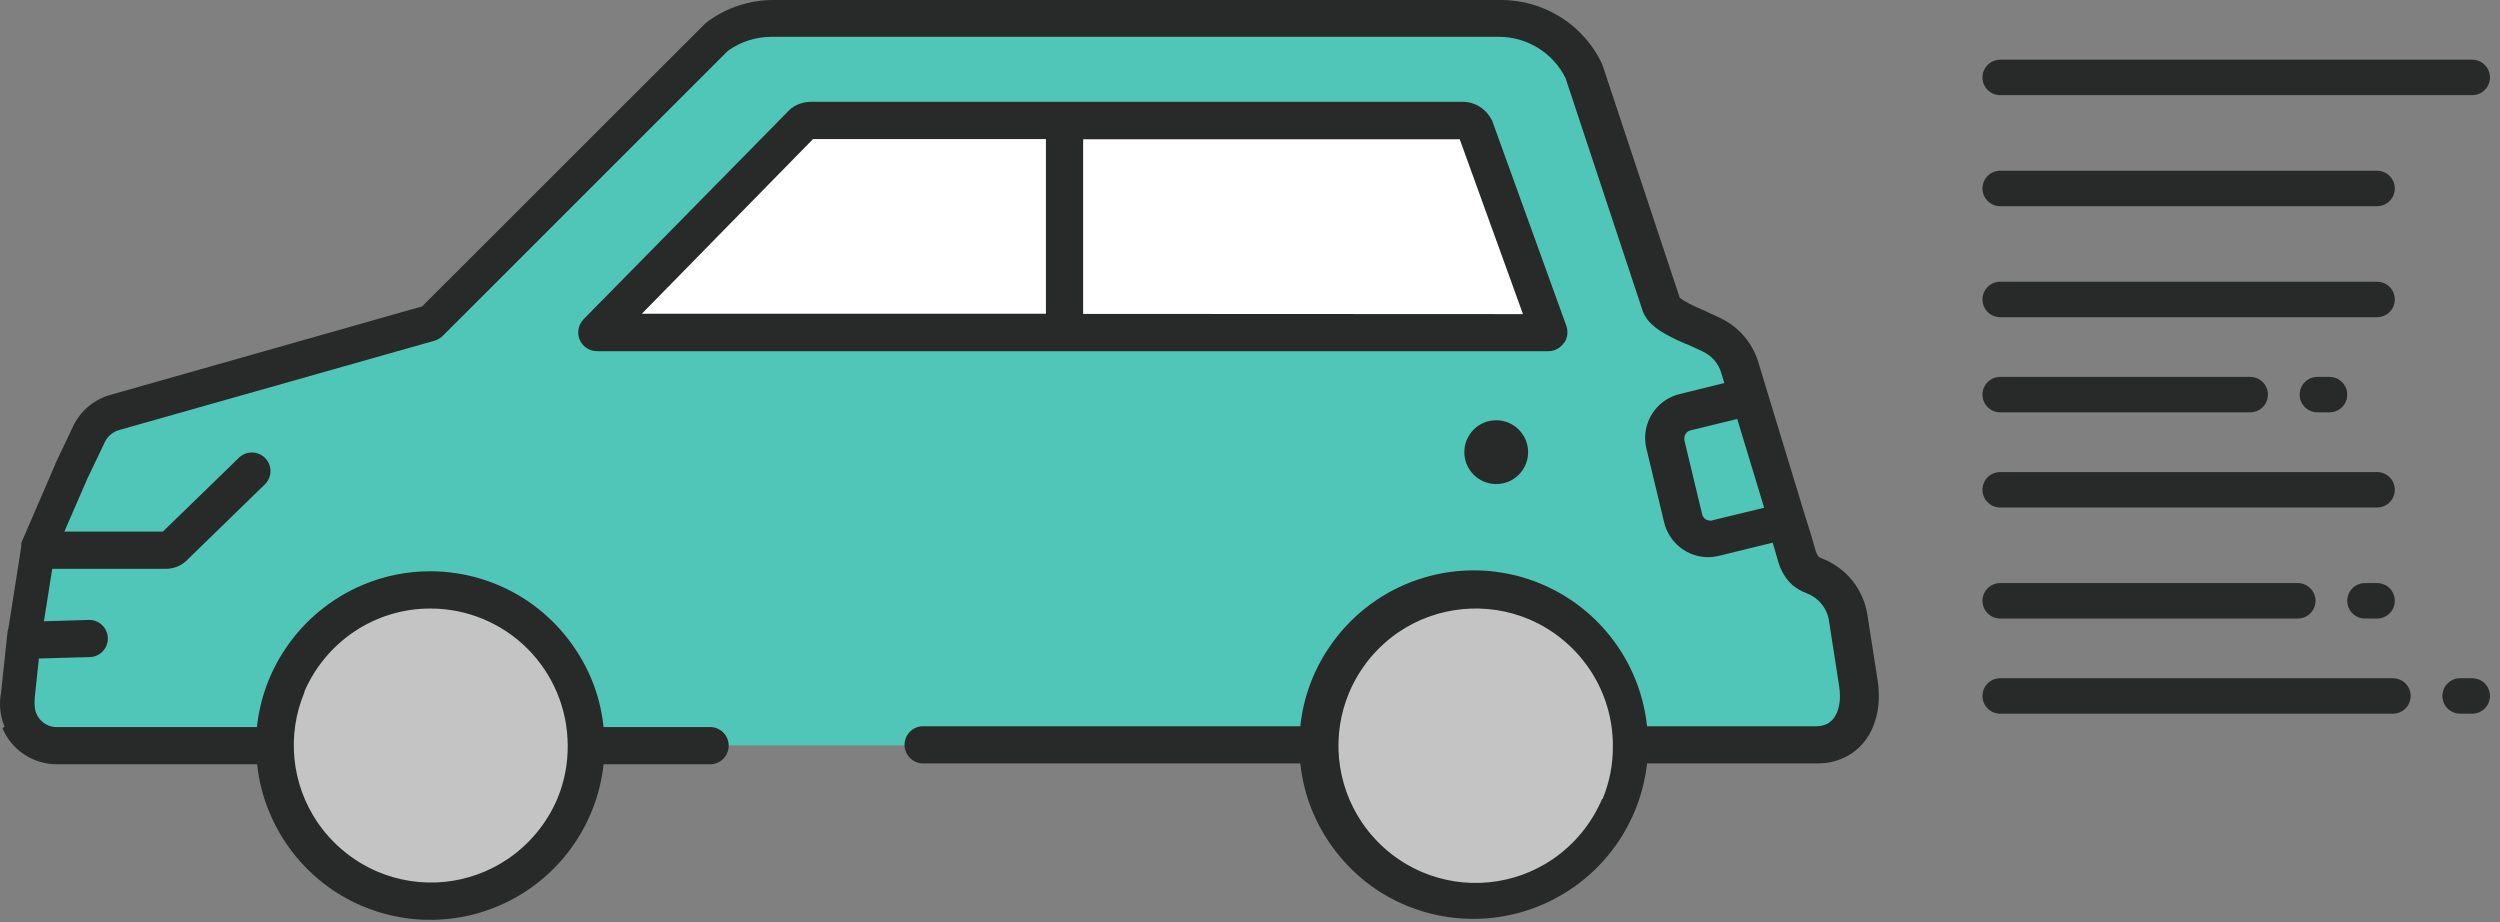 <svg fill="none" height="52" viewBox="0 0 141 52" width="141" xmlns="http://www.w3.org/2000/svg"><rect x="0" y="0" width="141" height="52" fill="#808080" stroke="none"/><path d="m1.342 42.041h13.865c0-3.578 3.578-8.945 9.392-8.945 6.882 0 8.199 6.261 8.498 8.945h41.146c.149-3.131 2.147-9.392 8.945-9.392s8.498 6.261 8.498 9.392h9.839l3.578-1.342-1.341-8.05h-2.237l-3.578-12.523-4.472-2.683-4.472-13.865-3.578-2.236h-43.383l-18.337 17.442-18.337 4.92-2.683 6.261-1.342 8.945z" fill="#4fc6b7"/><path d="m33.99 18.337 10.734-11.181 37.568-.447 5.367 12.523z" fill="#fff"/><circle cx="24.151" cy="42.041" fill="#c4c4c4" r="8.945"/><circle cx="83.187" cy="42.041" fill="#c4c4c4" r="8.945"/><path d="m62.568 17.705h-1.479v-9.694c.006-.052.006-.105 0-.157h21.239l3.568 9.862zm-16.702-9.862h13.123c-.003.052-.003.104 0 .157v9.694h-22.788l9.665-9.862zm42.35 11.498c.096-.138.157-.297.179-.463.022-.166.005-.336-.051-.494l-4.165-11.516c0-.041 0-.058-.046-.104-.152-.301-.382-.556-.667-.737-.289-.185-.625-.284-.969-.284h-36.775c-.391.002-.77.128-1.085.36-.043.034-.084.071-.122.11l-11.603 11.794c-.146.151-.244.341-.282.548-.038.206-.015.419.068.613.081.188.215.349.386.462s.371.174.577.176h53.669c.168-.001.334-.042.484-.119.149-.078.278-.19.375-.328z" fill="#282929"/><path d="m96.546 29.361c-.035.006-.07.006-.104 0-.101-.004-.198-.038-.279-.099-.081-.065-.138-.155-.162-.255l-1.004-4.183c-.003-.037-.003-.073 0-.11-0-.101.035-.2.099-.279.06-.083.149-.141.249-.162l2.634-.644 1.52 5.007-2.941.714zm-6.19 15.704c-.59 1.383-1.564 2.567-2.808 3.411-1.067.72-2.296 1.161-3.576 1.286-1.28.125-2.572-.072-3.757-.573-1.382-.588-2.565-1.563-3.405-2.808-.72-1.067-1.162-2.296-1.286-3.576-.125-1.28.072-2.572.573-3.757.588-1.384 1.563-2.569 2.808-3.411 1.067-.716 2.295-1.156 3.574-1.281 1.279-.125 2.569.07 3.753.567 1.384.588 2.568 1.563 3.411 2.808.863 1.276 1.323 2.782 1.323 4.322.012 1.033-.185 2.057-.58 3.011zm-73.207-6.016c.588-1.384 1.563-2.569 2.808-3.411 1.276-.862 2.782-1.321 4.322-1.317 2.047 0 4.012.811 5.462 2.256 1.45 1.445 2.269 3.406 2.277 5.454.012 1.033-.185 2.057-.58 3.011-.588 1.384-1.563 2.569-2.808 3.411-1.065.72-2.294 1.161-3.573 1.286-1.28.125-2.57-.072-3.754-.573-1.383-.589-2.567-1.564-3.411-2.808-.72-1.067-1.162-2.296-1.286-3.576-.125-1.28.072-2.572.573-3.757zm-17.015 2.007c.251.608.678 1.128 1.225 1.492.548.365 1.191.558 1.849.555h11.295c.098.957.341 1.894.719 2.779.744 1.757 1.981 3.26 3.562 4.328 1.405.944 3.03 1.508 4.718 1.64 1.688.131 3.381-.175 4.915-.89 1.534-.715 2.858-1.813 3.844-3.19.985-1.376 1.599-2.984 1.781-4.667h5.929c.144.011.289-.008.425-.056.136-.048.261-.123.367-.222s.19-.217.248-.35c.058-.132.088-.275.088-.42 0-.144-.03-.287-.088-.42-.058-.133-.142-.252-.248-.35-.106-.098-.231-.174-.367-.221-.136-.048-.281-.067-.425-.056h-5.929c-.099-.957-.339-1.893-.714-2.779-.75-1.753-1.986-3.255-3.562-4.328-1.625-1.095-3.54-1.68-5.5-1.682-1.314-.001-2.614.263-3.823.777-1.758.745-3.261 1.985-4.328 3.568-.899 1.325-1.457 2.851-1.624 4.444h-11.295c-.167.001-.333-.033-.487-.099-.227-.097-.419-.259-.554-.465-.134-.207-.204-.449-.2-.695-.009-.087-.009-.174 0-.261.002-.037.002-.073 0-.11l.238-2.239 2.941-.081c.265-.026.51-.151.686-.35s.27-.458.262-.724c-.007-.266-.115-.519-.302-.708-.187-.189-.438-.301-.704-.312l-2.599.075.47-2.959h6.439c.436-.003.853-.178 1.16-.487l4.345-4.229c.108-.094.196-.208.259-.337.062-.129.098-.269.104-.412s-.017-.286-.068-.419c-.051-.134-.129-.256-.229-.358s-.22-.184-.352-.238-.274-.082-.417-.079c-.143.002-.284.034-.415.093s-.248.144-.344.249l-4.241 4.119h-5.558l1.282-2.953.725-1.52c.093-.197.174-.354.226-.47l.07-.151c.083-.155.197-.292.335-.401s.296-.19.466-.237l17.781-5.036c.172-.053.33-.146.458-.273l16.081-16.076c.714-.511 1.57-.787 2.448-.789h41.033c.78 0 1.545.217 2.209.627.664.41 1.201.996 1.55 1.694l4.363 13.169c.013.042.031.083.052.122.085.176.197.339.331.481.201.212.429.395.679.545.335.2.682.38 1.038.54.162.075.319.139.452.191l.337.151.481.226c.25.115.473.281.654.488s.316.45.396.713l.174.58-2.512.621c-.562.133-1.062.454-1.416.911-.349.447-.539.999-.539 1.566.002.195.025.39.07.58l1.004 4.183c.134.558.452 1.055.902 1.41.45.356 1.007.55 1.581.551.195-.002.39-.025.58-.07l3.057-.748.075.244c.058.191.111.395.174.609.064.215.093.331.163.51.06.144.13.283.209.418.133.231.304.439.504.615.222.185.473.332.743.435l.081.035c.319.124.6.33.815.597.214.267.356.585.409.923l.58 3.724c.028.175.041.351.041.528.005.259-.03.517-.104.766-.044.149-.109.292-.192.423-.104.157-.243.288-.406.383-.209.102-.44.151-.673.145h-9.503c-.212-2.007-1.037-3.9-2.363-5.421-1.325-1.522-3.087-2.598-5.046-3.084-1.959-.485-4.019-.356-5.902.37-1.883.727-3.496 2.015-4.621 3.69-.901 1.324-1.46 2.851-1.624 4.444h-21.349c-.264.02-.511.139-.692.333-.18.194-.281.45-.281.715 0 .265.1.52.281.714s.427.313.692.333h21.349c.099.957.339 1.893.714 2.779.749 1.754 1.985 3.256 3.562 4.328 1.408.941 3.034 1.503 4.722 1.633 1.688.13 3.381-.177 4.916-.891 1.535-.714 2.861-1.811 3.849-3.186.988-1.375 1.606-2.981 1.794-4.663h9.602c.516.006 1.026-.101 1.496-.313.331-.155.633-.365.894-.621.373-.373.655-.828.824-1.329.175-.497.261-1.022.255-1.549.002-.284-.02-.567-.064-.847l-.58-3.719c-.107-.701-.396-1.362-.838-1.916-.441-.555-1.021-.984-1.68-1.245l-.081-.035c-.056-.019-.107-.048-.151-.087-.028-.023-.05-.053-.064-.087-.065-.118-.114-.245-.145-.377-.058-.18-.11-.418-.197-.696l-.365-1.16-2.135-7.008-.499-1.648c-.167-.545-.446-1.048-.82-1.478-.374-.43-.834-.776-1.35-1.016l-.482-.226-.58-.267c-.318-.129-.626-.28-.922-.453-.101-.051-.194-.116-.278-.191l-4.351-13.111c-.012-.044-.03-.087-.052-.128-.516-1.064-1.322-1.962-2.324-2.589-1.002-.628-2.161-.961-3.344-.961h-41.033c-1.349-0-2.663.433-3.748 1.236l-.116.099-15.96 15.948-17.52 4.972c-.454.119-.878.332-1.244.626-.366.294-.666.662-.879 1.08l-1.044 2.193v.029l-1.92 4.438c-.002.021-.002.043 0 .064v.041c.004.017.004.035 0 .052v.052s0 .012 0 0l-.725 4.606c-.03.072-.047.148-.052.226l-.365 3.423c-.122.642-.051 1.306.203 1.909z" fill="#282929"/><path d="m82.589 25.503c0 .356.105.703.303.999.198.296.478.526.807.662.329.136.69.172 1.039.102.349-.069.669-.241.921-.492.252-.252.423-.572.492-.921s.034-.711-.102-1.039-.367-.61-.662-.807c-.296-.198-.643-.303-.999-.303-.236-.001-.471.045-.689.135-.219.09-.417.223-.584.39-.167.167-.3.366-.39.584s-.136.453-.135.689z" fill="#282929"/><g stroke="#282929" stroke-linecap="round" stroke-width="2"><path d="m112.811 4.367h26.623"/><path d="m112.811 39.252h22.151"/><path d="m112.811 33.885h16.784"/><path d="m112.811 10.629h21.256"/><path d="m112.811 16.889h21.256"/><path d="m112.811 27.623h21.256"/><path d="m112.811 22.256h14.1"/><path d="m138.751 39.252h.683"/><path d="m133.384 33.885h.683"/><path d="m130.7 22.256h.684"/></g></svg>